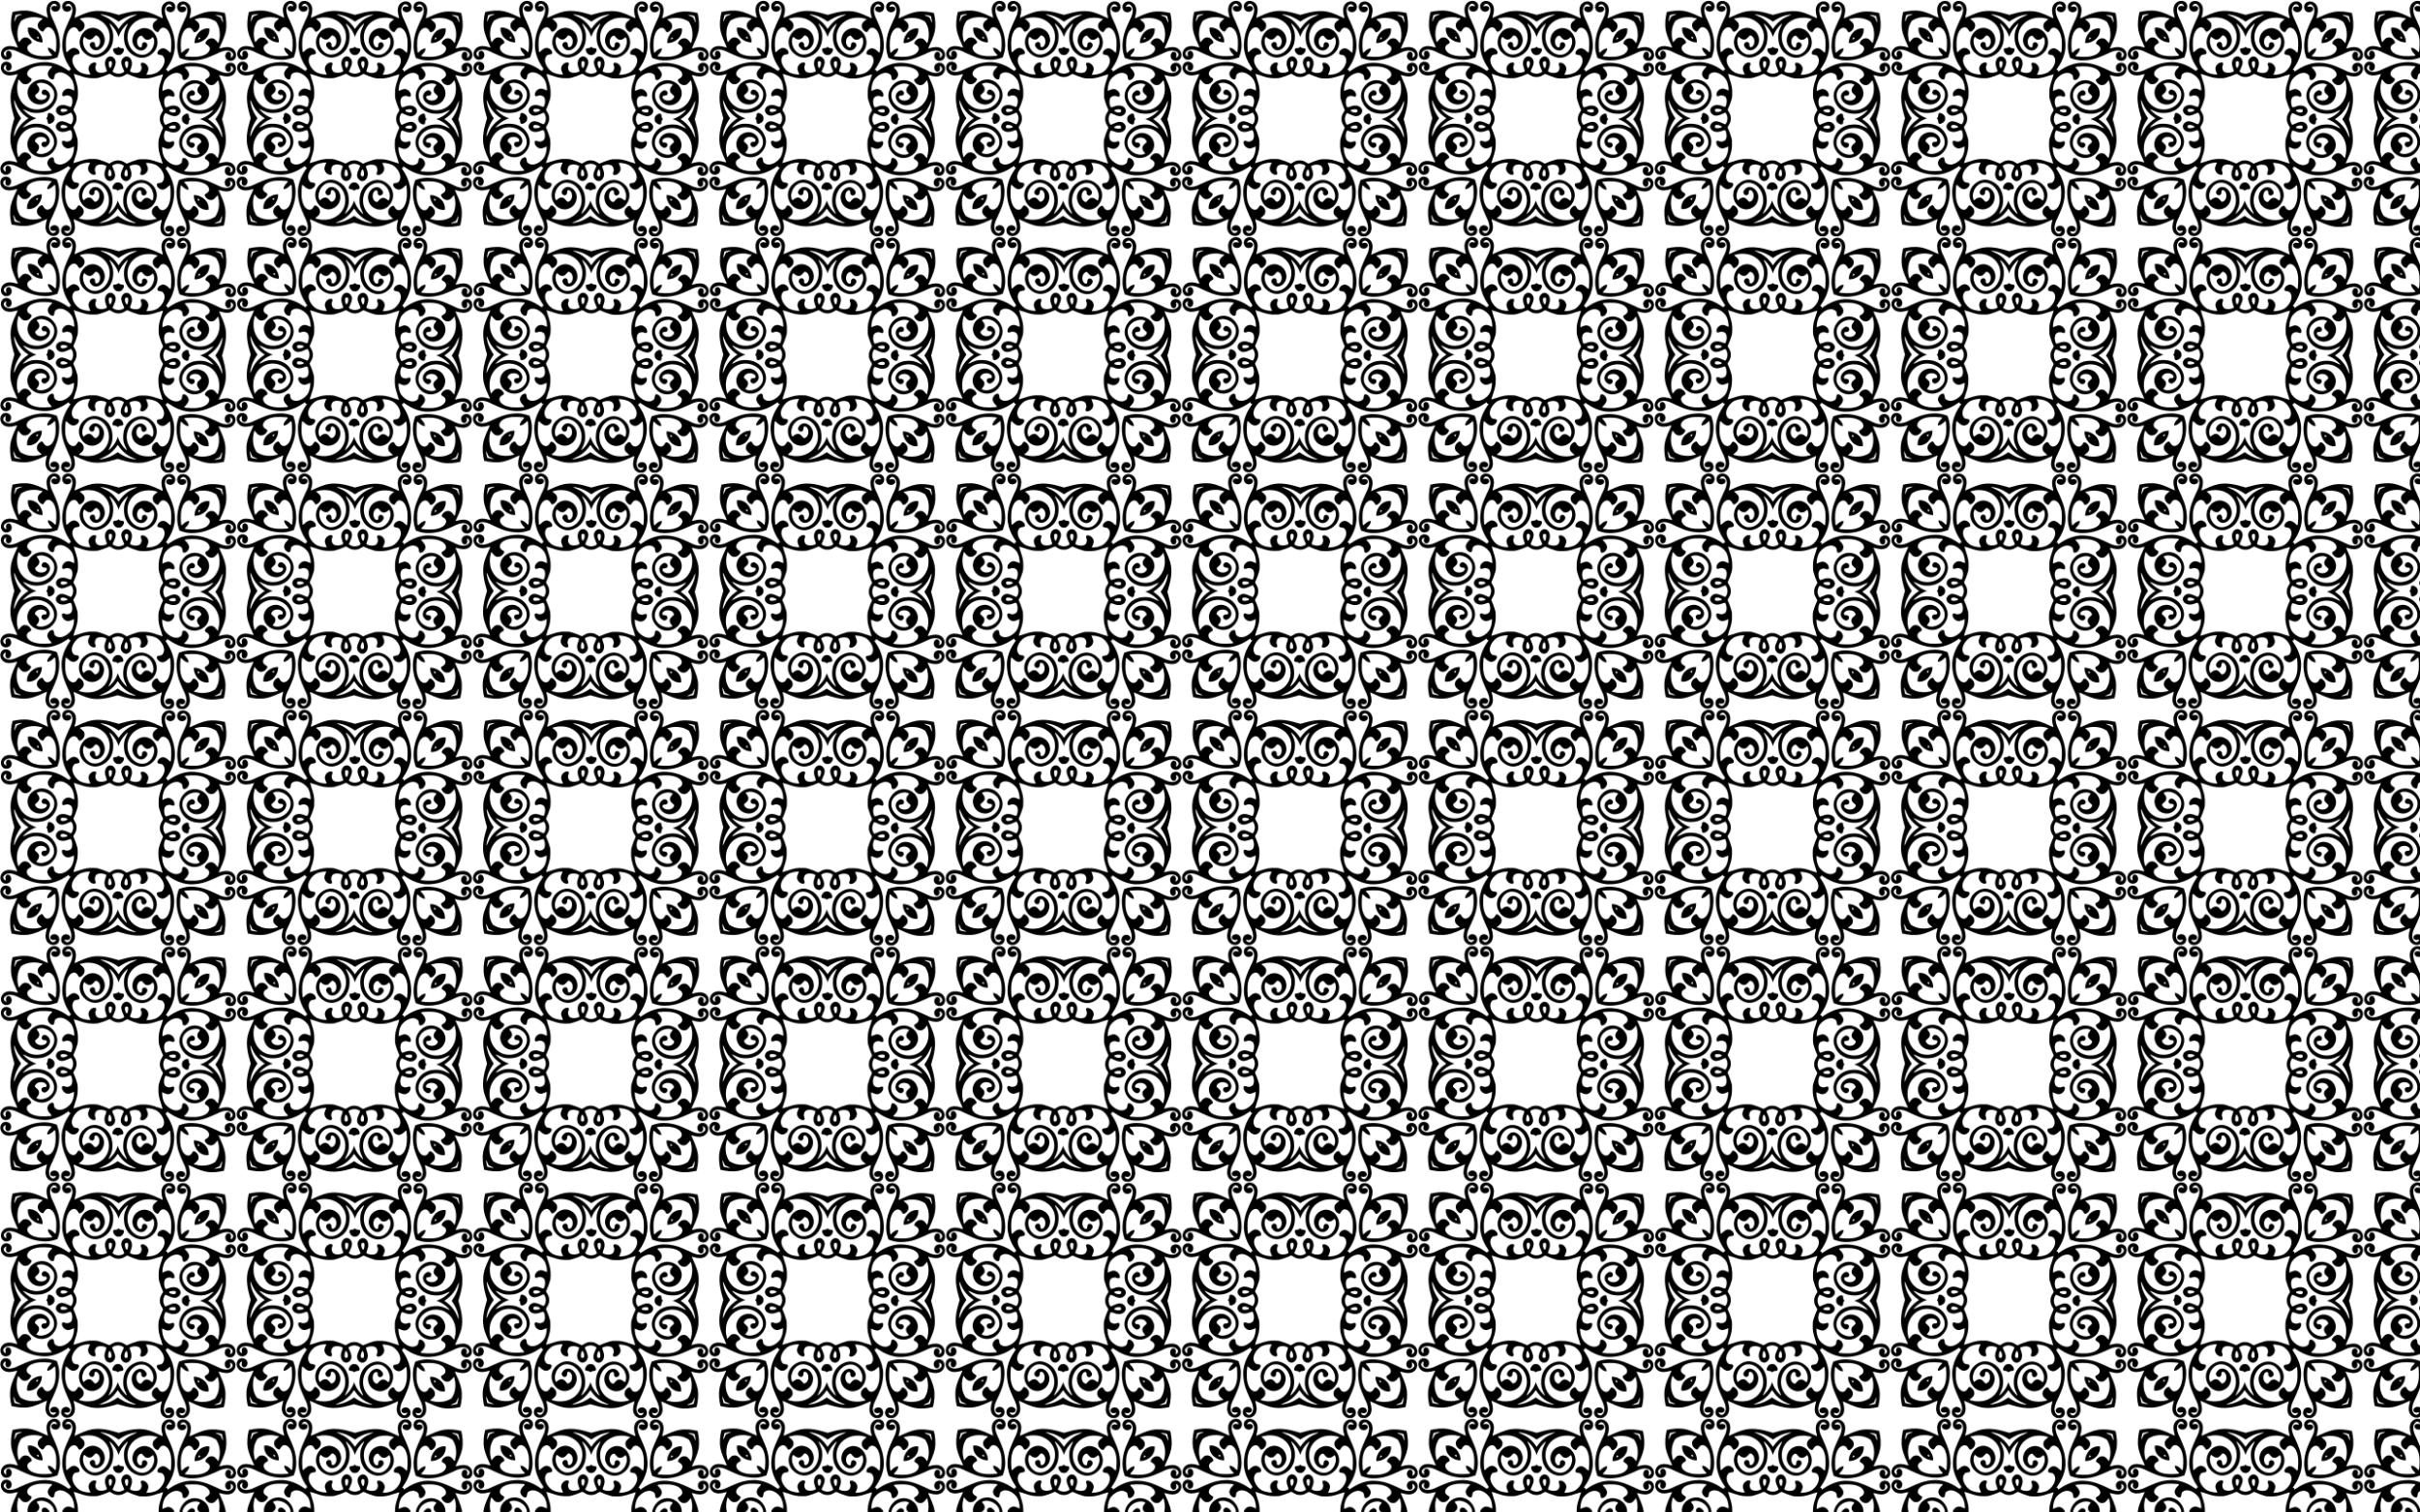 <?xml version="1.0" encoding="utf-8"?>

<!DOCTYPE svg PUBLIC "-//W3C//DTD SVG 1.1//EN" "http://www.w3.org/Graphics/SVG/1.1/DTD/svg11.dtd">
<svg version="1.1" id="Layer_1" xmlns="http://www.w3.org/2000/svg" xmlns:xlink="http://www.w3.org/1999/xlink" x="0px" y="0px"
	 viewBox="0 0 2560 1600" style="enable-background:new 0 0 2560 1600;" xml:space="preserve">
<style type="text/css">
	.st0{fill:none;}
	.st1{fill:url(#New_Pattern);}
</style>
<pattern  width="250" height="250" patternUnits="userSpaceOnUse" id="New_Pattern" viewBox="0 -250 250 250" style="overflow:visible;">
	<g>
		<rect x="0" y="-250" class="st0" width="250" height="250"/>
		<g id="layer1_4_" transform="translate(-93.704,-72.335)">
			<g id="g8333_4_" transform="matrix(6.241,-0.402,0.402,6.241,-3103.634,-3094.129)">
				<g id="g8313_4_" transform="matrix(0.075,0.004,0.004,-0.075,496.427,534.285)">
					<path id="path8317_9_" d="M183.793,352.178c-0.509-3.387-2.942-7.39-6.834-11.248c-4.385-4.346-4.348-4.422,2.515-5.228
						c13.619-1.175,27.214-1.908,39.754,3.779c5.588,2.579,9.534,6.71,10.685,11.187c1.109,4.317-1.114,8.363-6.082,11.07
						c-2.824,1.539-3.456,2.235-3.408,3.755c0.097,3.081,4.559,7.991,8.918,9.813c3.017,1.261,7.342,1.222,10.039-0.09
						c2.441-1.188,5.208-3.814,7.631-7.243c1.121-1.587,2.176-2.943,2.344-3.014c0.435-0.183,2.5,7.671,3.182,12.111
						c1.172,7.616,0.413,18.293-1.752,24.638c-1.499,4.395-3.354,8.337-5.576,11.84c-3.431,2.331-7.313,4.308-11.659,5.944
						c-6.274,2.362-16.921,3.456-24.57,2.524c-4.458-0.543-12.374-2.36-12.204-2.801c0.065-0.17,1.388-1.267,2.939-2.437
						c3.352-2.529,5.89-5.377,7.001-7.854c1.227-2.736,1.13-7.061-0.225-10.036c-1.958-4.299-7.006-8.606-10.088-8.606
						c-1.521,0-2.197,0.653-3.646,3.525c-2.55,5.051-6.524,7.4-10.874,6.426c-4.511-1.009-8.764-4.824-11.517-10.328
						c-6.078-12.355-5.771-25.966-5.024-39.616c0.591-6.885,0.666-6.924,5.147-2.678c3.978,3.77,8.055,6.075,11.457,6.478
						c0.627,0.074,1.272,0.077,1.925,0.015C183.909,353.447,183.886,352.802,183.793,352.178z M-132.539,359.02
						c3.387-0.509,7.39-2.942,11.248-6.834c4.346-4.385,4.422-4.348,5.228,2.515c1.175,13.619,1.908,27.214-3.779,39.754
						c-2.579,5.588-6.71,9.534-11.187,10.685c-4.317,1.109-8.363-1.114-11.07-6.082c-1.539-2.824-2.235-3.456-3.755-3.408
						c-3.081,0.097-7.991,4.559-9.813,8.918c-1.261,3.017-1.222,7.342,0.09,10.039c1.188,2.441,3.814,5.208,7.243,7.631
						c1.587,1.121,2.943,2.176,3.014,2.344c0.183,0.435-7.671,2.499-12.111,3.182c-7.617,1.172-18.293,0.413-24.638-1.752
						c-4.395-1.499-8.337-3.354-11.84-5.576c-2.331-3.431-4.308-7.313-5.944-11.659c-2.362-6.274-3.456-16.921-2.524-24.57
						c0.543-4.458,2.36-12.374,2.801-12.204c0.17,0.065,1.267,1.388,2.437,2.939c2.529,3.352,5.377,5.89,7.854,7.001
						c2.736,1.227,7.061,1.13,10.036-0.225c4.299-1.958,8.606-7.006,8.606-10.088c0-1.521-0.653-2.197-3.525-3.646
						c-5.051-2.55-7.4-6.524-6.426-10.874c1.009-4.511,4.824-8.764,10.328-11.517c12.355-6.078,25.966-5.771,39.616-5.024
						c6.885,0.591,6.924,0.666,2.678,5.147c-3.77,3.978-6.075,8.055-6.478,11.457c-0.074,0.627-0.077,1.272-0.015,1.925
						C-133.808,359.137-133.163,359.114-132.539,359.02z M-139.381,42.689c0.509,3.387,2.942,7.39,6.834,11.248
						c4.385,4.346,4.348,4.422-2.515,5.228c-13.619,1.175-27.214,1.908-39.754-3.779c-5.588-2.579-9.534-6.71-10.685-11.187
						c-1.109-4.317,1.114-8.363,6.082-11.07c2.824-1.539,3.456-2.235,3.408-3.755c-0.097-3.081-4.559-7.991-8.918-9.813
						c-3.017-1.261-7.342-1.222-10.039,0.09c-2.441,1.188-5.208,3.814-7.631,7.243c-1.121,1.587-2.176,2.943-2.344,3.014
						c-0.435,0.183-2.499-7.671-3.182-12.111c-1.172-7.616-0.413-18.293,1.752-24.638c1.499-4.395,3.354-8.337,5.576-11.84
						c3.431-2.331,7.313-4.308,11.659-5.944c6.274-2.362,16.921-3.456,24.57-2.524c4.458,0.543,12.374,2.36,12.204,2.801
						c-0.065,0.17-1.388,1.267-2.939,2.437c-3.352,2.529-5.89,5.377-7.001,7.854c-1.227,2.736-1.13,7.061,0.225,10.036
						c1.958,4.299,7.006,8.606,10.088,8.606c1.521,0,2.197-0.653,3.646-3.525c2.55-5.051,6.524-7.4,10.874-6.426
						c4.511,1.009,8.764,4.824,11.517,10.328c6.078,12.355,5.771,25.966,5.024,39.616c-0.591,6.885-0.666,6.924-5.147,2.678
						c-3.978-3.77-8.055-6.075-11.457-6.478c-0.627-0.074-1.272-0.077-1.925-0.015C-139.497,41.42-139.475,42.065-139.381,42.689z
						 M176.951,35.847c-3.387,0.509-7.39,2.942-11.248,6.834c-4.346,4.385-4.422,4.348-5.228-2.515
						c-1.175-13.619-1.908-27.214,3.779-39.754c2.579-5.588,6.71-9.534,11.187-10.685c4.317-1.109,8.363,1.114,11.07,6.082
						c1.539,2.824,2.235,3.456,3.755,3.408c3.081-0.097,7.991-4.559,9.813-8.918c1.261-3.017,1.222-7.342-0.09-10.039
						c-1.188-2.441-3.814-5.208-7.243-7.631c-1.587-1.121-2.943-2.176-3.014-2.344c-0.183-0.435,7.671-2.5,12.111-3.182
						c7.616-1.172,18.293-0.413,24.638,1.752c4.395,1.499,8.337,3.354,11.84,5.576c2.331,3.431,4.308,7.313,5.944,11.659
						c2.362,6.274,3.456,16.921,2.524,24.571c-0.543,4.458-2.36,12.374-2.801,12.204c-0.17-0.065-1.267-1.388-2.437-2.939
						c-2.529-3.352-5.377-5.89-7.854-7.001c-2.736-1.227-7.061-1.13-10.036,0.225c-4.299,1.958-8.606,7.006-8.606,10.088
						c0,1.521,0.653,2.197,3.525,3.646c5.051,2.55,7.4,6.524,6.426,10.874c-1.009,4.511-4.824,8.764-10.328,11.517
						c-12.355,6.078-25.966,5.771-39.616,5.024c-6.885-0.591-6.924-0.666-2.678-5.147c3.77-3.978,6.075-8.055,6.478-11.457
						c0.074-0.627,0.077-1.272,0.015-1.925C178.219,35.73,177.575,35.753,176.951,35.847z M209.252,375.933
						c0.004,0.122-0.455,0.793-1.131,1.674c-0.86,0.703-1.516,1.183-1.638,1.183c-1.005-1.447-1.744-3.114-2.23-4.93
						C206.085,374.287,207.775,374.973,209.252,375.933z M-156.293,384.48c-0.122,0.004-0.793-0.455-1.674-1.131
						c-0.703-0.859-1.183-1.516-1.183-1.638c1.447-1.005,3.114-1.744,4.93-2.23C-154.648,381.312-155.334,383.002-156.293,384.48z
						 M-164.841,18.934c-0.004-0.122,0.455-0.793,1.131-1.674c0.86-0.703,1.516-1.183,1.638-1.183
						c1.005,1.447,1.744,3.114,2.23,4.93C-161.673,20.58-163.363,19.894-164.841,18.934z M200.705,10.387
						c0.122-0.004,0.793,0.455,1.674,1.131c0.703,0.86,1.183,1.516,1.183,1.638c-1.447,1.005-3.114,1.744-4.93,2.23
						C199.059,13.554,199.746,11.865,200.705,10.387z M220.565,375.078c-6.579-5.924-15.356-9.562-24.528-9.183
						c-0.091,9.18,3.82,17.838,9.948,24.228c5.419,5.651,14.358,9.716,23.618,8.302
						C230.726,389.124,226.383,380.317,220.565,375.078z M-155.439,395.792c5.924-6.579,9.562-15.356,9.183-24.528
						c-9.18-0.091-17.838,3.82-24.228,9.948c-5.651,5.419-9.716,14.358-8.302,23.618
						C-169.485,405.954-160.678,401.611-155.439,395.792z M-176.153,19.789c6.579,5.924,15.356,9.562,24.528,9.183
						c0.091-9.18-3.82-17.838-9.948-24.228c-5.419-5.651-14.358-9.716-23.618-8.302C-186.314,5.742-181.972,14.55-176.153,19.789z
						 M199.85-0.925c-5.924,6.579-9.562,15.356-9.183,24.528c9.18,0.091,17.838-3.82,24.228-9.948
						c5.651-5.419,9.716-14.358,8.302-23.618C213.897-11.087,205.089-6.744,199.85-0.925z M257.071,418.367
						c2.578-6.102,3.044-6.982,3.478-6.574c0.383,0.359-0.687,7.284-1.846,11.951c-0.191,0.769-0.393,1.533-0.607,2.293
						c-0.753,0.238-1.51,0.463-2.273,0.678c-4.628,1.305-11.516,2.591-11.887,2.22c-0.421-0.421,0.444-0.914,6.462-3.682
						c1.734-0.798,3.253-1.52,4.618-2.201C255.654,421.666,256.328,420.125,257.071,418.367z M-198.727,432.298
						c6.102,2.578,6.982,3.044,6.574,3.478c-0.359,0.383-7.284-0.687-11.951-1.846c-0.769-0.191-1.533-0.393-2.293-0.607
						c-0.238-0.753-0.463-1.51-0.678-2.273c-1.305-4.628-2.591-11.516-2.22-11.887c0.421-0.421,0.914,0.444,3.682,6.462
						c0.798,1.734,1.52,3.253,2.201,4.618C-202.027,430.881-200.486,431.555-198.727,432.298z M-212.659-23.5
						c-2.578,6.102-3.044,6.982-3.478,6.574c-0.383-0.359,0.687-7.284,1.846-11.951c0.191-0.769,0.393-1.533,0.607-2.293
						c0.753-0.238,1.51-0.463,2.273-0.678c4.628-1.305,11.516-2.591,11.887-2.22c0.421,0.421-0.444,0.914-6.462,3.682
						c-1.734,0.798-3.253,1.52-4.618,2.201C-211.242-26.799-211.916-25.258-212.659-23.5z M243.139-37.431
						c-6.102-2.578-6.982-3.044-6.574-3.478c0.359-0.383,7.284,0.687,11.951,1.846c0.769,0.191,1.533,0.393,2.293,0.607
						c0.238,0.753,0.463,1.51,0.678,2.273c1.305,4.628,2.591,11.516,2.22,11.887c-0.421,0.421-0.914-0.444-3.682-6.462
						c-0.798-1.734-1.52-3.253-2.201-4.618C246.438-36.014,244.897-36.688,243.139-37.431z M266.872,392.88
						c-3.209-15.111-9.749-26.963-15.512-39.508c-0.006-0.199,1.383,0.023,3.088,0.493c11.614,3.205,19.011,3.124,25.798-0.281
						c12.009-6.978,11.323-22.749,2.435-27.319c-3.836-1.834-8.517-1.697-12.14,0.346c-9.217,4.464-6.024,18.721,1.521,18.917
						c5.812-0.04,6.667-6.464,5.483-10.473c-0.819-2.708-0.819-2.749-0.025-2.774c3.973,1.437,7.18,5.93,4.099,10.445
						c-10.67,12.419-30.771,0.805-36.592-1.693c-19.903-8.545-26.573-10.811-37.266-12.658c-8.603-1.486-18.842-1.894-25.641-1.021
						l0,0c-6.673,0.856-13.565,2.697-20.308,5.372c-2.462,6.824-4.085,13.77-4.732,20.466l0,0
						c-0.659,6.823,0.07,17.044,1.825,25.597c2.181,10.63,4.655,17.225,13.821,36.851c2.679,5.74,14.918,25.466,2.84,36.521
						c-4.417,3.221-9.008,0.157-10.569-3.769c0-0.794,0.041-0.795,2.774-0.062c4.044,1.057,10.439,0.001,10.296-5.809
						c-0.432-7.536-14.782-10.28-18.956-0.927c-1.928,3.686-1.918,8.369,0.035,12.145c4.847,8.74,20.632,8.931,27.23-3.291
						c3.19-6.89,3.039-14.286-0.529-25.794c-0.524-1.689-0.789-3.071-0.59-3.071c12.72,5.367,24.771,11.532,39.975,14.266
						c13.391,2.049,26.871,0.285,39.941-2.955C268,419.729,269.34,406.2,266.872,392.88z M-173.241,442.1
						c15.111-3.209,26.963-9.749,39.508-15.512c0.199-0.006-0.023,1.383-0.493,3.088c-3.205,11.614-3.124,19.011,0.281,25.798
						c6.978,12.009,22.749,11.323,27.319,2.435c1.834-3.836,1.697-8.517-0.346-12.14c-4.464-9.217-18.721-6.024-18.917,1.521
						c0.04,5.812,6.464,6.667,10.473,5.483c2.708-0.819,2.749-0.819,2.774-0.025c-1.437,3.973-5.93,7.18-10.445,4.099
						c-12.419-10.67-0.805-30.771,1.693-36.592c8.545-19.903,10.811-26.573,12.658-37.266c1.486-8.603,1.894-18.842,1.021-25.641
						l0,0c-0.856-6.673-2.697-13.565-5.372-20.308c-6.824-2.462-13.77-4.085-20.466-4.732l0,0
						c-6.823-0.659-17.044,0.07-25.597,1.825c-10.63,2.181-17.225,4.655-36.851,13.821c-5.74,2.679-25.466,14.918-36.521,2.84
						c-3.221-4.417-0.157-9.008,3.769-10.569c0.794,0,0.795,0.041,0.062,2.774c-1.057,4.044-0.001,10.439,5.809,10.296
						c7.536-0.432,10.28-14.782,0.927-18.956c-3.686-1.928-8.369-1.918-12.145,0.035c-8.74,4.847-8.931,20.632,3.291,27.23
						c6.89,3.19,14.286,3.039,25.794-0.529c1.689-0.524,3.071-0.789,3.071-0.59c-5.367,12.72-11.532,24.771-14.266,39.975
						c-2.049,13.391-0.285,26.871,2.955,39.941C-200.09,443.227-186.561,444.568-173.241,442.1z M-222.461,1.987
						c3.209,15.111,9.749,26.963,15.512,39.508c0.006,0.199-1.383-0.023-3.088-0.493c-11.614-3.205-19.011-3.124-25.798,0.281
						c-12.009,6.978-11.323,22.749-2.435,27.319c3.836,1.834,8.517,1.697,12.14-0.346c9.217-4.464,6.024-18.721-1.521-18.917
						c-5.812,0.04-6.667,6.464-5.483,10.473c0.819,2.708,0.819,2.749,0.025,2.774c-3.973-1.437-7.18-5.93-4.099-10.445
						c10.67-12.419,30.771-0.805,36.592,1.693c19.903,8.545,26.573,10.811,37.266,12.658c8.603,1.486,18.842,1.894,25.641,1.021l0,0
						c6.673-0.856,13.565-2.697,20.308-5.372c2.462-6.824,4.085-13.77,4.732-20.466l0,0c0.659-6.823-0.07-17.044-1.825-25.597
						c-2.181-10.63-4.655-17.225-13.821-36.851c-2.679-5.74-14.918-25.466-2.84-36.521c4.417-3.221,9.008-0.157,10.569,3.769
						c0,0.794-0.041,0.795-2.774,0.062c-4.044-1.057-10.439-0.001-10.296,5.809c0.432,7.536,14.782,10.28,18.956,0.927
						c1.928-3.686,1.918-8.369-0.035-12.145c-4.847-8.74-20.632-8.931-27.23,3.291c-3.19,6.89-3.039,14.286,0.529,25.794
						c0.524,1.689,0.789,3.071,0.59,3.071c-12.72-5.367-24.771-11.532-39.975-14.266c-13.391-2.049-26.871-0.285-39.941,2.955
						C-223.588-24.862-224.929-11.333-222.461,1.987z M217.652-47.233c-15.111,3.209-26.963,9.749-39.508,15.512
						c-0.199,0.006,0.023-1.383,0.493-3.088c3.205-11.614,3.124-19.011-0.281-25.798c-6.978-12.009-22.749-11.323-27.319-2.435
						c-1.834,3.836-1.697,8.517,0.346,12.14c4.464,9.217,18.721,6.024,18.917-1.521c-0.04-5.812-6.464-6.667-10.473-5.483
						c-2.708,0.819-2.749,0.819-2.774,0.025c1.437-3.973,5.93-7.18,10.445-4.099c12.419,10.67,0.805,30.771-1.693,36.592
						c-8.545,19.903-10.811,26.573-12.658,37.266c-1.486,8.603-1.894,18.842-1.021,25.641l0,0
						c0.856,6.673,2.697,13.565,5.372,20.308c6.824,2.462,13.77,4.085,20.466,4.732l0,0c6.823,0.659,17.044-0.07,25.597-1.825
						c10.63-2.181,17.225-4.655,36.851-13.821c5.74-2.679,25.466-14.918,36.521-2.84c3.221,4.417,0.157,9.008-3.769,10.569
						c-0.794,0-0.795-0.041-0.062-2.774c1.057-4.044,0.001-10.439-5.809-10.296c-7.536,0.432-10.28,14.782-0.927,18.956
						c3.686,1.928,8.369,1.918,12.145-0.035c8.74-4.847,8.931-20.632-3.291-27.23c-6.89-3.19-14.286-3.039-25.794,0.529
						c-1.689,0.524-3.071,0.789-3.071,0.59c5.367-12.72,11.532-24.771,14.266-39.975c2.049-13.391,0.285-26.871-2.955-39.941
						C244.502-48.36,230.972-49.701,217.652-47.233z"/>
					<path id="path8317_8_" d="M44.113,312.356c-1.908-3.452-5.576,3.288-5.37,9.867c0.075,2.39,0.217,2.871,1.089,3.69
						c1.657,1.556,5.581,0.969,5.904-0.883C46.421,321.111,45.657,315.149,44.113,312.356z M-92.717,219.341
						c3.452-1.908-3.288-5.576-9.867-5.37c-2.39,0.075-2.871,0.217-3.69,1.089c-1.556,1.657-0.969,5.581,0.883,5.904
						C-101.472,221.649-95.51,220.885-92.717,219.341z M0.298,82.511c1.908,3.452,5.576-3.288,5.37-9.867
						c-0.075-2.39-0.217-2.871-1.089-3.69c-1.657-1.556-5.581-0.969-5.904,0.883C-2.009,73.755-1.245,79.718,0.298,82.511z
						 M137.128,175.526c-3.452,1.908,3.288,5.576,9.867,5.37c2.39-0.075,2.871-0.217,3.69-1.089
						c1.556-1.657,0.969-5.581-0.883-5.904C145.884,173.218,139.921,173.982,137.128,175.526z M150.477,216.951
						c1.841-0.381,2.304-4.322,0.697-5.929c-0.846-0.846-1.331-0.973-3.723-0.973c-6.582,0-13.203,3.878-9.693,5.676
						C140.599,217.181,146.582,217.757,150.477,216.951z M2.689,325.705c0.381,1.841,4.322,2.304,5.929,0.697
						c0.846-0.846,0.973-1.331,0.973-3.723c0-6.582-3.878-13.203-5.676-9.693C2.458,315.827,1.882,321.81,2.689,325.705z
						 M-106.066,177.916c-1.841,0.381-2.304,4.322-0.697,5.929c0.846,0.846,1.331,0.973,3.723,0.973
						c6.582,0,13.203-3.878,9.693-5.676C-96.187,177.686-102.171,177.11-106.066,177.916z M41.723,69.162
						c-0.381-1.841-4.322-2.304-5.929-0.697c-0.846,0.846-0.973,1.331-0.973,3.723c0,6.582,3.878,13.203,5.676,9.693
						C41.953,79.04,42.53,73.057,41.723,69.162z M120.797,285.442c-5.565-15.395-6.787-21.409-6.827-33.589
						c-0.024-7.402,0.047-8.206,1.067-12.186c1.638-6.389,5.664-17.986,7.242-20.865c1.668-3.042,1.626-3.327-1.087-7.465
						c-3.717-5.667-5.151-9.882-5.137-15.095c0-0.094,0.001-0.188,0.002-0.282c-0.004-0.094-0.008-0.188-0.011-0.282
						c-0.178-5.21,1.124-9.468,4.661-15.248c2.583-4.221,2.615-4.507,0.853-7.495c-1.668-2.827-6.055-14.293-7.893-20.627
						c-1.145-3.946-1.24-4.747-1.449-12.146c-0.343-12.175,0.69-18.224,5.77-33.786c1.557-4.769,2.569-8.255,3.166-11.044
						c-2.769,0.684-6.222,1.805-10.94,3.511c-15.395,5.565-21.409,6.787-33.589,6.827c-7.402,0.024-8.206-0.047-12.186-1.067
						c-6.389-1.638-17.986-5.664-20.865-7.242c-3.042-1.668-3.327-1.626-7.465,1.087c-5.667,3.717-9.882,5.151-15.095,5.137
						c-0.094,0-0.188-0.001-0.282-0.002c-0.094,0.004-0.188,0.008-0.282,0.011c-5.21,0.178-9.468-1.124-15.248-4.661
						c-4.221-2.583-4.507-2.615-7.495-0.853c-2.827,1.668-14.293,6.055-20.627,7.893c-3.946,1.145-4.747,1.24-12.146,1.449
						c-12.175,0.343-18.224-0.69-33.786-5.77c-4.769-1.557-8.255-2.569-11.044-3.166c0.684,2.769,1.805,6.222,3.511,10.94
						c5.565,15.395,6.787,21.409,6.827,33.589c0.024,7.402-0.047,8.206-1.067,12.186c-1.638,6.389-5.664,17.986-7.242,20.865
						c-1.668,3.042-1.626,3.327,1.087,7.465c3.717,5.667,5.151,9.882,5.137,15.095c0,0.094-0.001,0.188-0.002,0.282
						c0.004,0.094,0.008,0.188,0.011,0.282c0.178,5.21-1.124,9.468-4.661,15.248c-2.583,4.221-2.615,4.507-0.853,7.495
						c1.668,2.827,6.055,14.293,7.893,20.627c1.145,3.946,1.24,4.747,1.449,12.146c0.343,12.175-0.69,18.224-5.77,33.786
						c-1.557,4.769-2.569,8.255-3.166,11.044c2.769-0.684,6.222-1.805,10.94-3.511c15.395-5.565,21.409-6.787,33.589-6.827
						c7.402-0.024,8.206,0.047,12.186,1.067c6.389,1.638,17.986,5.664,20.865,7.242c3.042,1.668,3.327,1.626,7.465-1.087
						c5.667-3.717,9.882-5.151,15.095-5.137c0.094,0,0.188,0.001,0.282,0.002c0.094-0.004,0.188-0.008,0.282-0.011
						c5.21-0.178,9.468,1.124,15.248,4.661c4.221,2.583,4.507,2.615,7.495,0.853c2.827-1.668,14.293-6.055,20.627-7.893
						c3.946-1.145,4.747-1.24,12.146-1.449c12.175-0.343,18.224,0.69,33.786,5.77c4.769,1.557,8.255,2.569,11.044,3.166
						C123.623,293.612,122.502,290.159,120.797,285.442z M23.691,298.845c-5.304,0-12.904,3.247-12.916,5.517
						c-0.002,0.343,1.252,3.121,2.786,6.172c4.576,9.1,5.475,15.109,3.012,20.142c-2.1,4.292-6.359,7.385-10.183,7.393
						c-7.664,0.016-13.254-7.945-12.496-17.8c0.193-2.508,0.765-4.864,2.25-9.26c2.226-6.591,2.226-6.585-0.627-7.808
						c-5.753-2.466-13.801-2.586-18.274-0.272c-2.91,1.505-4.961,5.204-5.207,9.388c-0.151,2.575-0.036,3.284,0.863,5.311
						c1.35,3.042,1.446,5.145,0.289,6.301c-0.716,0.715-1.308,0.865-3.335,0.847c-6.062-0.056-12.446-6.117-13.2-12.534
						c-0.341-2.902,0.38-6.076,2.448-10.782l1.724-3.923c-9.939,0.045-20.395,2.732-26.42,7.462
						c-9.219,7.238-17.273,21.431-12.628,31.706c1.154,2.526,2.946,4.653,4.688,5.565c0.593,0.311,2.465,0.674,4.161,0.808
						c5.429,0.429,6.975,1.854,6.077,5.601c-1.279,5.333-8.138,10.112-13.585,9.466c-3.402-0.403-7.479-2.708-11.457-6.478
						c-4.481-4.247-4.556-4.208-5.147,2.678c-0.747,13.649-1.054,27.261,5.024,39.616c2.753,5.504,7.006,9.319,11.517,10.328
						c4.35,0.973,8.324-1.375,10.874-6.426c1.449-2.871,2.125-3.525,3.646-3.525c3.082,0,8.13,4.307,10.088,8.606
						c1.355,2.976,1.452,7.3,0.225,10.036c-1.111,2.477-3.649,5.325-7.001,7.854c-1.551,1.17-2.873,2.267-2.939,2.437
						c-0.17,0.441,7.746,2.258,12.204,2.801c7.649,0.932,18.297-0.161,24.571-2.524c14.42-5.43,23.731-14.609,28.426-28.023
						c8.592-28.467-12.543-57.434-37.345-52.508c-17.901,4.665-25.856,28.729-18.146,39.829c0.177,0,1.479-1.01,2.894-2.245
						c3.537-3.087,6.217-4.287,9.507-4.257c1.876,0.017,3.054,0.271,4.337,0.933c1.836,0.948,5.705,4.913,8.012,7.581
						c0.922,1.066,2.294,0.766,4.015,0.062c8.223-4.358,7.977-15.852,4.809-21.337c-1.391-2.25-3.378-4.268-5.795-4.369
						c-3.057-0.128-3.533,2.626-3.392,4.415c0.444,5.613-3.598,8.904-8.241,6.701c-3.34-1.585-5.115-5.589-2.935-9.442
						c11.022-19.49,35.291-3.022,32.886,16.871c-1.515,12.536-8.873,20.834-20.782,24.285c-10.023,2.484-19.967-1.766-25.813-7.863
						c-9.952-10.378-14.058-26.737-4.667-41.6c7.045-9.892,18.048-16.808,29.81-16.88c10.657-0.065,23.48,6.509,30.759,15.561
						c3.119,3.879,6.504,10.506,7.918,15.503c1.494,5.278,2.323,12.926,2.044,18.856c-0.363,7.703-1.451,11.396-6.625,22.48
						c-0.939,2.012-1.592,3.775-1.451,3.916c0.738,0.738,7.951-7.112,11.81-12.854c3.724-5.541,6.55-11.546,8.335-17.682
						c1.976,6.077,4.99,11.991,8.885,17.412c4.037,5.618,11.493,13.239,12.208,12.478c0.137-0.146-0.571-1.887-1.573-3.869
						c-5.519-10.917-6.723-14.574-7.327-22.262c-0.465-5.918,0.124-13.588,1.451-18.911c1.257-5.038,4.432-11.768,7.428-15.743
						c6.992-9.276,19.602-16.249,30.256-16.518c11.759-0.297,22.973,6.27,30.325,15.936c9.852,14.561,6.261,31.041-3.36,41.726
						c-5.652,6.277-15.458,10.837-25.554,8.669c-12.011-3.076-19.626-11.139-21.534-23.621
						c-3.028-19.808,20.713-37.029,32.341-17.894c2.299,3.783,0.651,7.841-2.638,9.529c-4.571,2.348-8.715-0.815-8.447-6.439
						c0.085-1.793-0.477-4.531-3.529-4.307c-2.413,0.177-4.336,2.256-5.656,4.549c-2.995,5.582-2.88,17.077,5.475,21.176
						c1.742,0.65,3.123,0.907,4.011-0.188c2.222-2.739,5.966-6.824,7.771-7.828c1.261-0.702,2.431-0.992,4.306-1.068
						c3.288-0.133,6.004,0.982,9.636,3.957c1.453,1.19,2.786,2.159,2.963,2.154c7.359-11.336-1.347-35.139-19.386-39.24
						c-24.944-4.146-45.161,25.471-35.679,53.654c5.113,13.26,14.708,22.142,29.291,27.117c6.345,2.164,17.021,2.924,24.638,1.752
						c4.439-0.683,12.294-2.747,12.111-3.182c-0.071-0.168-1.427-1.223-3.014-2.344c-3.43-2.423-6.056-5.189-7.243-7.631
						c-1.312-2.697-1.351-7.022-0.09-10.039c1.822-4.359,6.733-8.822,9.813-8.918c1.52-0.048,2.216,0.584,3.755,3.408
						c2.707,4.968,6.753,7.191,11.07,6.082c4.477-1.15,8.609-5.096,11.187-10.685c5.687-12.54,4.954-26.135,3.779-39.754
						c-0.806-6.863-0.883-6.9-5.228-2.515c-3.858,3.893-7.861,6.325-11.248,6.834c-5.425,0.816-12.43-3.746-13.875-9.036
						c-1.016-3.716,0.485-5.19,5.898-5.788c1.69-0.187,3.55-0.609,4.133-0.938c1.713-0.967,3.436-3.149,4.511-5.71
						c4.32-10.417-4.175-24.349-13.617-31.295c-6.17-4.539-16.706-6.896-26.641-6.63l1.846,3.867
						c2.215,4.639,3.035,7.789,2.785,10.7c-0.553,6.437-6.743,12.696-12.8,12.942c-2.025,0.082-2.622-0.05-3.36-0.742
						c-1.193-1.119-1.163-3.224,0.091-6.307c0.835-2.054,0.928-2.767,0.696-5.336c-0.377-4.174-2.544-7.806-5.499-9.22
						c-4.543-2.173-12.583-1.801-18.256,0.845c-2.814,1.312-2.814,1.306-0.382,7.824c1.622,4.348,2.268,6.684,2.539,9.185
						c1.066,9.826-4.271,17.959-11.932,18.183c-3.822,0.112-8.176-2.846-10.409-7.07c-2.619-4.953-1.909-10.987,2.379-20.227
						c1.438-3.098,2.604-5.913,2.591-6.256c-0.083-2.269-7.781-5.276-13.083-5.11c-0.035,0.001-0.07,0.002-0.105,0.003
						C23.762,298.845,23.727,298.845,23.691,298.845z M-79.206,198.919c0-5.304-3.247-12.904-5.517-12.916
						c-0.343-0.002-3.121,1.252-6.172,2.786c-9.1,4.576-15.109,5.475-20.142,3.012c-4.292-2.1-7.385-6.359-7.393-10.183
						c-0.016-7.664,7.945-13.254,17.8-12.496c2.508,0.193,4.864,0.765,9.26,2.25c6.591,2.226,6.585,2.226,7.808-0.627
						c2.466-5.753,2.586-13.801,0.272-18.274c-1.505-2.91-5.204-4.961-9.388-5.207c-2.575-0.151-3.284-0.036-5.311,0.863
						c-3.042,1.35-5.145,1.446-6.301,0.289c-0.715-0.716-0.865-1.308-0.847-3.335c0.056-6.062,6.117-12.446,12.534-13.2
						c2.902-0.341,6.076,0.38,10.782,2.448l3.923,1.724c-0.045-9.939-2.732-20.395-7.462-26.42
						c-7.238-9.219-21.431-17.273-31.706-12.628c-2.526,1.154-4.653,2.946-5.565,4.688c-0.311,0.593-0.674,2.465-0.808,4.161
						c-0.429,5.429-1.854,6.975-5.601,6.077c-5.333-1.279-10.112-8.138-9.466-13.585c0.403-3.402,2.708-7.479,6.478-11.457
						c4.247-4.481,4.207-4.556-2.678-5.147c-13.649-0.747-27.261-1.054-39.616,5.024c-5.504,2.753-9.319,7.006-10.328,11.517
						c-0.973,4.35,1.375,8.324,6.426,10.874c2.871,1.449,3.525,2.125,3.525,3.646c0,3.082-4.307,8.13-8.606,10.088
						c-2.976,1.355-7.3,1.452-10.036,0.225c-2.477-1.111-5.325-3.649-7.854-7.001c-1.17-1.551-2.267-2.873-2.437-2.939
						c-0.441-0.17-2.258,7.746-2.801,12.204c-0.932,7.649,0.161,18.297,2.524,24.57c5.43,14.42,14.609,23.731,28.023,28.426
						c28.467,8.592,57.434-12.543,52.508-37.345c-4.665-17.901-28.729-25.856-39.829-18.146c0,0.177,1.01,1.479,2.245,2.894
						c3.087,3.537,4.287,6.217,4.257,9.507c-0.017,1.876-0.271,3.054-0.933,4.337c-0.948,1.836-4.913,5.705-7.581,8.012
						c-1.066,0.922-0.766,2.294-0.062,4.015c4.358,8.223,15.852,7.977,21.337,4.809c2.25-1.391,4.268-3.378,4.369-5.795
						c0.128-3.057-2.626-3.533-4.415-3.392c-5.613,0.444-8.904-3.598-6.701-8.241c1.585-3.34,5.589-5.115,9.442-2.935
						c19.49,11.022,3.022,35.291-16.871,32.886c-12.536-1.515-20.834-8.873-24.285-20.782c-2.484-10.023,1.766-19.967,7.863-25.813
						c10.378-9.952,26.737-14.058,41.6-4.667c9.892,7.045,16.808,18.048,16.88,29.81c0.065,10.657-6.509,23.48-15.561,30.759
						c-3.879,3.119-10.506,6.504-15.503,7.918c-5.278,1.494-12.926,2.323-18.856,2.044c-7.703-0.363-11.396-1.451-22.48-6.625
						c-2.012-0.939-3.775-1.592-3.916-1.451c-0.738,0.738,7.112,7.951,12.854,11.81c5.541,3.724,11.546,6.55,17.682,8.335
						c-6.077,1.976-11.991,4.99-17.412,8.885c-5.618,4.037-13.239,11.493-12.478,12.208c0.146,0.137,1.887-0.571,3.869-1.573
						c10.917-5.519,14.574-6.723,22.262-7.327c5.918-0.465,13.588,0.124,18.911,1.451c5.038,1.257,11.768,4.432,15.743,7.428
						c9.276,6.992,16.249,19.602,16.518,30.256c0.297,11.759-6.27,22.973-15.936,30.325c-14.561,9.852-31.041,6.261-41.726-3.36
						c-6.277-5.652-10.837-15.458-8.669-25.554c3.076-12.011,11.139-19.626,23.621-21.534c19.808-3.028,37.029,20.713,17.894,32.341
						c-3.783,2.299-7.84,0.651-9.529-2.638c-2.348-4.571,0.815-8.715,6.439-8.447c1.793,0.085,4.531-0.477,4.307-3.529
						c-0.177-2.413-2.256-4.336-4.549-5.656c-5.582-2.995-17.077-2.88-21.176,5.475c-0.65,1.742-0.907,3.123,0.187,4.011
						c2.739,2.222,6.824,5.966,7.828,7.771c0.702,1.261,0.992,2.431,1.068,4.306c0.133,3.288-0.982,6.004-3.957,9.636
						c-1.19,1.453-2.159,2.786-2.154,2.963c11.336,7.359,35.139-1.348,39.24-19.386c4.146-24.944-25.471-45.161-53.654-35.679
						c-13.26,5.113-22.142,14.708-27.117,29.291c-2.164,6.345-2.924,17.021-1.752,24.638c0.683,4.439,2.747,12.294,3.182,12.111
						c0.168-0.071,1.223-1.427,2.344-3.014c2.423-3.43,5.189-6.056,7.631-7.243c2.697-1.312,7.022-1.351,10.039-0.09
						c4.359,1.822,8.822,6.733,8.918,9.813c0.048,1.52-0.584,2.216-3.408,3.755c-4.968,2.707-7.191,6.753-6.082,11.07
						c1.15,4.477,5.096,8.609,10.685,11.187c12.54,5.687,26.135,4.954,39.754,3.779c6.863-0.806,6.9-0.883,2.515-5.228
						c-3.893-3.858-6.325-7.861-6.834-11.248c-0.816-5.425,3.746-12.43,9.036-13.875c3.716-1.016,5.19,0.485,5.788,5.898
						c0.187,1.69,0.609,3.55,0.938,4.133c0.967,1.713,3.149,3.436,5.71,4.511c10.417,4.32,24.349-4.175,31.295-13.617
						c4.539-6.171,6.896-16.706,6.63-26.641l-3.867,1.846c-4.639,2.215-7.789,3.035-10.7,2.785
						c-6.437-0.553-12.696-6.743-12.942-12.8c-0.082-2.025,0.05-2.622,0.742-3.36c1.119-1.193,3.224-1.163,6.307,0.091
						c2.054,0.835,2.767,0.928,5.336,0.696c4.174-0.377,7.806-2.544,9.22-5.499c2.173-4.543,1.801-12.583-0.845-18.256
						c-1.312-2.814-1.306-2.814-7.824-0.382c-4.348,1.622-6.684,2.268-9.185,2.539c-9.826,1.066-17.959-4.271-18.183-11.932
						c-0.112-3.822,2.846-8.176,7.07-10.409c4.953-2.619,10.987-1.909,20.227,2.379c3.098,1.438,5.913,2.604,6.256,2.591
						c2.269-0.083,5.276-7.781,5.11-13.083c-0.001-0.035-0.002-0.07-0.003-0.105C-79.206,198.99-79.206,198.954-79.206,198.919z
						 M20.72,96.022c5.304,0,12.904-3.247,12.916-5.517c0.002-0.343-1.252-3.121-2.786-6.172c-4.576-9.1-5.475-15.109-3.012-20.142
						c2.1-4.292,6.359-7.385,10.183-7.393c7.664-0.016,13.254,7.945,12.496,17.8c-0.193,2.508-0.765,4.864-2.25,9.26
						c-2.226,6.591-2.226,6.585,0.627,7.808c5.753,2.466,13.801,2.586,18.274,0.272c2.91-1.505,4.961-5.204,5.207-9.388
						c0.151-2.575,0.036-3.284-0.863-5.311c-1.35-3.042-1.446-5.145-0.289-6.301c0.716-0.715,1.308-0.865,3.335-0.847
						c6.062,0.056,12.446,6.117,13.2,12.534c0.341,2.902-0.38,6.076-2.448,10.782l-1.724,3.923
						c9.939-0.045,20.395-2.732,26.42-7.462c9.219-7.238,17.273-21.43,12.628-31.706c-1.154-2.526-2.946-4.653-4.688-5.565
						c-0.593-0.311-2.465-0.674-4.161-0.808c-5.429-0.429-6.975-1.854-6.077-5.601c1.279-5.333,8.138-10.112,13.585-9.466
						c3.402,0.403,7.479,2.708,11.457,6.478c4.481,4.247,4.556,4.208,5.147-2.678c0.747-13.649,1.054-27.261-5.024-39.616
						c-2.753-5.504-7.006-9.319-11.517-10.328c-4.35-0.973-8.324,1.375-10.874,6.426c-1.449,2.871-2.125,3.525-3.646,3.525
						c-3.082,0-8.13-4.307-10.088-8.606c-1.355-2.976-1.452-7.3-0.225-10.036c1.111-2.477,3.649-5.325,7.001-7.854
						c1.551-1.17,2.873-2.267,2.939-2.437c0.17-0.441-7.746-2.258-12.204-2.801c-7.649-0.932-18.297,0.161-24.571,2.524
						c-14.42,5.43-23.731,14.609-28.426,28.023c-8.592,28.467,12.543,57.434,37.345,52.508
						c17.901-4.665,25.856-28.729,18.146-39.829c-0.177,0-1.479,1.01-2.894,2.245c-3.537,3.087-6.217,4.287-9.507,4.257
						c-1.876-0.017-3.054-0.271-4.337-0.933c-1.836-0.948-5.705-4.913-8.012-7.581c-0.922-1.066-2.294-0.766-4.015-0.062
						c-8.223,4.358-7.977,15.852-4.809,21.337c1.391,2.25,3.378,4.268,5.795,4.369c3.057,0.128,3.533-2.626,3.392-4.415
						c-0.444-5.613,3.598-8.904,8.241-6.701c3.34,1.585,5.115,5.589,2.935,9.442c-11.022,19.49-35.291,3.022-32.886-16.871
						C52.172,4.57,59.53-3.728,71.439-7.179c10.023-2.484,19.967,1.766,25.813,7.863c9.952,10.378,14.058,26.737,4.667,41.6
						c-7.045,9.892-18.048,16.808-29.81,16.88c-10.657,0.065-23.48-6.509-30.759-15.561c-3.119-3.879-6.504-10.506-7.918-15.503
						c-1.494-5.278-2.323-12.926-2.044-18.856c0.363-7.703,1.451-11.396,6.625-22.48c0.939-2.012,1.592-3.775,1.451-3.916
						c-0.738-0.738-7.951,7.112-11.81,12.854c-3.724,5.541-6.55,11.546-8.335,17.682c-1.976-6.077-4.99-11.991-8.885-17.412
						C6.396-9.646-1.059-17.267-1.774-16.506c-0.137,0.146,0.571,1.887,1.573,3.869C5.318-1.72,6.521,1.937,7.125,9.625
						c0.465,5.918-0.124,13.588-1.451,18.911c-1.257,5.038-4.432,11.768-7.428,15.743c-6.992,9.276-19.602,16.249-30.256,16.518
						c-11.759,0.297-22.973-6.27-30.325-15.936c-9.852-14.561-6.261-31.041,3.36-41.726c5.652-6.277,15.458-10.837,25.554-8.669
						c12.011,3.076,19.626,11.139,21.534,23.621C-8.859,37.895-32.6,55.116-44.228,35.981c-2.299-3.783-0.651-7.841,2.638-9.529
						c4.571-2.348,8.715,0.815,8.447,6.439c-0.085,1.793,0.477,4.531,3.529,4.307c2.413-0.177,4.336-2.256,5.656-4.549
						c2.995-5.582,2.88-17.077-5.475-21.176c-1.742-0.65-3.123-0.907-4.011,0.187c-2.222,2.739-5.966,6.824-7.771,7.828
						c-1.261,0.702-2.431,0.992-4.306,1.068c-3.288,0.133-6.004-0.982-9.636-3.957c-1.453-1.19-2.786-2.159-2.963-2.154
						c-7.359,11.336,1.347,35.139,19.386,39.24C-13.79,57.833,6.427,28.216-3.054,0.033c-5.113-13.26-14.708-22.142-29.291-27.117
						c-6.345-2.164-17.021-2.924-24.638-1.752c-4.439,0.683-12.294,2.747-12.111,3.182c0.071,0.168,1.427,1.223,3.014,2.344
						c3.43,2.423,6.056,5.189,7.243,7.631c1.312,2.697,1.351,7.022,0.09,10.039c-1.822,4.359-6.733,8.822-9.813,8.918
						c-1.52,0.048-2.216-0.584-3.755-3.408c-2.707-4.968-6.753-7.191-11.07-6.082c-4.477,1.15-8.609,5.096-11.187,10.685
						c-5.687,12.54-4.954,26.135-3.779,39.754c0.806,6.863,0.883,6.9,5.228,2.515c3.858-3.893,7.861-6.325,11.248-6.834
						c5.425-0.816,12.43,3.746,13.875,9.036c1.016,3.716-0.485,5.19-5.898,5.788c-1.69,0.187-3.55,0.609-4.133,0.938
						c-1.713,0.967-3.436,3.149-4.511,5.71c-4.32,10.417,4.175,24.349,13.617,31.295c6.17,4.539,16.706,6.896,26.641,6.63
						l-1.846-3.867c-2.215-4.639-3.035-7.789-2.785-10.7c0.553-6.437,6.743-12.696,12.8-12.942c2.025-0.082,2.622,0.05,3.36,0.742
						c1.193,1.119,1.163,3.224-0.091,6.307c-0.835,2.054-0.928,2.767-0.696,5.336c0.377,4.174,2.544,7.806,5.499,9.22
						c4.543,2.173,12.583,1.801,18.256-0.845c2.814-1.312,2.814-1.306,0.382-7.824c-1.622-4.348-2.268-6.684-2.539-9.185
						C-11.01,65.72-5.673,57.587,1.988,57.363c3.822-0.112,8.176,2.846,10.409,7.07c2.619,4.953,1.909,10.987-2.379,20.227
						c-1.438,3.098-2.604,5.913-2.591,6.256c0.083,2.269,7.781,5.276,13.083,5.11c0.035-0.001,0.07-0.002,0.105-0.003
						C20.65,96.022,20.685,96.022,20.72,96.022z M123.618,195.948c0,5.304,3.247,12.904,5.517,12.916
						c0.343,0.002,3.121-1.252,6.172-2.786c9.1-4.576,15.109-5.475,20.142-3.012c4.292,2.1,7.385,6.359,7.393,10.183
						c0.016,7.664-7.945,13.254-17.8,12.496c-2.508-0.193-4.864-0.765-9.26-2.25c-6.591-2.226-6.585-2.226-7.808,0.627
						c-2.466,5.753-2.586,13.801-0.272,18.274c1.505,2.91,5.204,4.961,9.388,5.207c2.575,0.151,3.284,0.036,5.311-0.863
						c3.042-1.35,5.145-1.446,6.301-0.289c0.715,0.716,0.865,1.308,0.847,3.335c-0.056,6.062-6.117,12.446-12.534,13.2
						c-2.902,0.341-6.076-0.38-10.782-2.448l-3.923-1.724c0.045,9.939,2.732,20.395,7.462,26.42
						c7.238,9.219,21.43,17.273,31.706,12.628c2.526-1.154,4.653-2.946,5.565-4.688c0.311-0.593,0.674-2.465,0.808-4.161
						c0.429-5.429,1.854-6.975,5.601-6.077c5.333,1.279,10.112,8.138,9.466,13.585c-0.403,3.402-2.708,7.479-6.478,11.457
						c-4.247,4.481-4.208,4.556,2.678,5.147c13.649,0.747,27.261,1.054,39.616-5.024c5.504-2.753,9.319-7.006,10.328-11.517
						c0.973-4.35-1.376-8.324-6.426-10.874c-2.871-1.449-3.525-2.125-3.525-3.646c0-3.082,4.307-8.13,8.606-10.088
						c2.976-1.355,7.3-1.452,10.036-0.225c2.477,1.111,5.325,3.649,7.854,7.001c1.17,1.551,2.267,2.873,2.437,2.939
						c0.441,0.17,2.258-7.746,2.801-12.204c0.932-7.65-0.161-18.297-2.524-24.571c-5.43-14.42-14.609-23.731-28.023-28.426
						c-28.467-8.592-57.434,12.543-52.508,37.345c4.665,17.901,28.729,25.857,39.829,18.146c0-0.177-1.01-1.479-2.245-2.894
						c-3.087-3.537-4.287-6.217-4.257-9.507c0.017-1.876,0.271-3.054,0.933-4.337c0.948-1.836,4.913-5.705,7.581-8.012
						c1.066-0.922,0.766-2.294,0.062-4.015c-4.358-8.223-15.852-7.977-21.337-4.809c-2.25,1.391-4.268,3.378-4.369,5.795
						c-0.128,3.057,2.626,3.533,4.415,3.392c5.613-0.444,8.904,3.598,6.701,8.241c-1.585,3.34-5.589,5.115-9.442,2.935
						c-19.49-11.022-3.022-35.291,16.871-32.886c12.536,1.516,20.834,8.873,24.285,20.782c2.484,10.023-1.766,19.967-7.863,25.813
						c-10.378,9.952-26.737,14.058-41.6,4.667c-9.892-7.045-16.807-18.048-16.88-29.81c-0.065-10.657,6.509-23.48,15.561-30.759
						c3.879-3.119,10.506-6.504,15.503-7.918c5.278-1.494,12.926-2.323,18.856-2.044c7.703,0.363,11.396,1.451,22.48,6.625
						c2.012,0.939,3.775,1.592,3.916,1.451c0.738-0.738-7.112-7.951-12.854-11.81c-5.541-3.724-11.546-6.55-17.682-8.335
						c6.077-1.976,11.991-4.99,17.412-8.885c5.618-4.037,13.239-11.493,12.478-12.208c-0.146-0.137-1.887,0.571-3.869,1.573
						c-10.917,5.519-14.574,6.723-22.262,7.327c-5.918,0.465-13.588-0.124-18.911-1.451c-5.038-1.257-11.768-4.432-15.743-7.428
						c-9.276-6.992-16.249-19.602-16.518-30.256c-0.297-11.759,6.27-22.973,15.936-30.325c14.561-9.852,31.041-6.261,41.726,3.36
						c6.277,5.652,10.837,15.458,8.669,25.554c-3.076,12.011-11.139,19.626-23.621,21.534
						c-19.808,3.028-37.029-20.713-17.894-32.341c3.783-2.299,7.84-0.651,9.529,2.638c2.348,4.571-0.815,8.715-6.439,8.447
						c-1.793-0.085-4.531,0.477-4.307,3.529c0.177,2.413,2.256,4.336,4.549,5.656c5.582,2.995,17.077,2.88,21.176-5.475
						c0.65-1.742,0.907-3.123-0.187-4.011c-2.739-2.222-6.824-5.966-7.828-7.771c-0.702-1.261-0.992-2.431-1.068-4.306
						c-0.133-3.288,0.982-6.004,3.957-9.636c1.19-1.453,2.159-2.786,2.154-2.963c-11.336-7.359-35.139,1.347-39.24,19.386
						c-4.146,24.944,25.471,45.161,53.654,35.679c13.26-5.113,22.142-14.708,27.117-29.291c2.164-6.345,2.924-17.021,1.752-24.638
						c-0.683-4.439-2.747-12.294-3.182-12.111c-0.168,0.071-1.223,1.427-2.344,3.014c-2.423,3.43-5.189,6.056-7.631,7.243
						c-2.697,1.312-7.022,1.351-10.039,0.09c-4.359-1.822-8.822-6.733-8.918-9.813c-0.048-1.52,0.584-2.216,3.408-3.755
						c4.968-2.707,7.191-6.753,6.082-11.07c-1.15-4.477-5.096-8.609-10.685-11.187c-12.54-5.687-26.135-4.954-39.754-3.779
						c-6.863,0.806-6.9,0.883-2.515,5.228c3.893,3.858,6.325,7.861,6.834,11.248c0.816,5.425-3.746,12.43-9.036,13.875
						c-3.716,1.016-5.19-0.485-5.788-5.898c-0.187-1.69-0.609-3.55-0.938-4.133c-0.967-1.713-3.149-3.436-5.71-4.511
						c-10.417-4.32-24.349,4.175-31.295,13.617c-4.539,6.17-6.896,16.706-6.63,26.641l3.867-1.846
						c4.639-2.215,7.789-3.035,10.7-2.785c6.437,0.553,12.696,6.743,12.942,12.8c0.082,2.025-0.05,2.622-0.742,3.36
						c-1.119,1.193-3.224,1.163-6.307-0.091c-2.054-0.835-2.767-0.928-5.336-0.696c-4.174,0.377-7.806,2.544-9.22,5.499
						c-2.173,4.543-1.801,12.583,0.845,18.256c1.312,2.814,1.306,2.814,7.824,0.382c4.348-1.622,6.684-2.268,9.185-2.539
						c9.826-1.066,17.959,4.271,18.183,11.932c0.112,3.822-2.846,8.176-7.07,10.409c-4.953,2.619-10.987,1.909-20.227-2.379
						c-3.098-1.438-5.913-2.604-6.256-2.591c-2.269,0.083-5.276,7.781-5.11,13.083c0.001,0.035,0.002,0.07,0.003,0.105
						C123.618,195.877,123.618,195.912,123.618,195.948z M17.317,356.529c-2.72-0.214-3.296-0.392-4.061-1.251
						c-1.262-1.418-1.176-3.733,0.25-6.703c1.505-3.135,3.458-5.319,5.984-6.695c1.571-0.855,3.171-1.186,4.967-0.946
						c1.787-0.296,3.397-0.016,4.994,0.789c2.569,1.295,4.589,3.418,6.192,6.504c1.518,2.924,1.677,5.235,0.46,6.692
						c-0.738,0.883-1.308,1.079-4.02,1.378c-3.828,0.422-6.002,1.392-7.328,3.607C23.36,357.732,21.156,356.831,17.317,356.529z
						 M-136.89,192.545c0.214-2.72,0.392-3.296,1.251-4.062c1.418-1.262,3.733-1.176,6.703,0.25
						c3.135,1.505,5.319,3.458,6.695,5.984c0.855,1.571,1.186,3.171,0.946,4.967c0.296,1.787,0.016,3.397-0.789,4.994
						c-1.295,2.569-3.418,4.589-6.504,6.192c-2.924,1.518-5.235,1.677-6.692,0.46c-0.883-0.738-1.079-1.308-1.378-4.02
						c-0.422-3.828-1.392-6.002-3.607-7.328C-138.092,198.587-137.192,196.384-136.89,192.545z M27.095,38.338
						c2.72,0.214,3.296,0.392,4.061,1.252c1.262,1.418,1.176,3.733-0.25,6.703c-1.505,3.135-3.458,5.319-5.984,6.695
						c-1.571,0.855-3.171,1.186-4.967,0.946c-1.787,0.296-3.397,0.016-4.994-0.789c-2.569-1.295-4.589-3.418-6.192-6.504
						c-1.518-2.924-1.677-5.235-0.46-6.692c0.738-0.883,1.308-1.079,4.02-1.378c3.828-0.422,6.002-1.392,7.328-3.607
						C21.052,37.135,23.256,38.036,27.095,38.338z M181.301,202.322c-0.214,2.72-0.392,3.296-1.251,4.061
						c-1.418,1.262-3.733,1.176-6.703-0.25c-3.135-1.505-5.319-3.458-6.695-5.984c-0.855-1.571-1.186-3.171-0.946-4.967
						c-0.296-1.787-0.016-3.397,0.789-4.994c1.295-2.569,3.418-4.589,6.504-6.192c2.924-1.518,5.235-1.677,6.692-0.46
						c0.883,0.738,1.079,1.308,1.378,4.02c0.422,3.828,1.392,6.002,3.607,7.328C182.504,196.279,181.603,198.483,181.301,202.322z
						 M5.826,421.264c-3.912,2.926-7.405,4.898-14.254,8.049c-6.018,2.768-6.883,3.261-6.462,3.682
						c0.371,0.371,7.259-0.915,11.887-2.22c9.172-2.586,17.531-6.715,28.64-14.597c11.35,7.529,19.835,11.394,29.083,13.691
						c4.667,1.159,11.592,2.229,11.951,1.846c0.408-0.434-0.472-0.899-6.574-3.478c-6.945-2.934-10.497-4.796-14.499-7.598
						c-7.501-5.252-13.552-11.392-20.22-21.003C19.014,409.453,13.159,415.78,5.826,421.264z M-201.625,181.054
						c-2.926-3.912-4.898-7.405-8.049-14.254c-2.768-6.018-3.261-6.883-3.682-6.462c-0.371,0.371,0.915,7.259,2.22,11.887
						c2.586,9.172,6.715,17.531,14.597,28.64c-7.529,11.35-11.394,19.835-13.691,29.083c-1.159,4.667-2.229,11.592-1.846,11.951
						c0.434,0.408,0.899-0.472,3.478-6.574c2.934-6.945,4.796-10.497,7.598-14.499c5.252-7.501,11.392-13.552,21.003-20.22
						C-189.813,194.242-196.14,188.386-201.625,181.054z M38.586-26.397c3.912-2.926,7.405-4.898,14.254-8.049
						c6.018-2.768,6.883-3.261,6.462-3.682c-0.371-0.371-7.259,0.915-11.887,2.22c-9.172,2.586-17.531,6.715-28.64,14.597
						C7.424-28.841-1.06-32.706-10.309-35.003c-4.667-1.159-11.592-2.229-11.951-1.846c-0.408,0.434,0.472,0.899,6.574,3.478
						c6.945,2.934,10.497,4.796,14.499,7.598c7.501,5.252,13.552,11.392,20.22,21.003C25.397-14.586,31.253-20.913,38.586-26.397z
						 M246.037,213.813c2.926,3.912,4.898,7.405,8.049,14.254c2.768,6.018,3.261,6.883,3.682,6.462
						c0.371-0.371-0.915-7.259-2.22-11.887c-2.586-9.172-6.715-17.531-14.597-28.64c7.529-11.35,11.394-19.835,13.691-29.083
						c1.159-4.667,2.229-11.592,1.846-11.951c-0.434-0.408-0.899,0.472-3.478,6.574c-2.934,6.945-4.796,10.497-7.598,14.499
						c-5.252,7.501-11.392,13.552-21.003,20.22C234.225,200.625,240.552,206.481,246.037,213.813z M20.289,432.987
						c-17.287,5.441-35.669,9.709-53.883,6.922c-15.204-2.734-27.255-8.898-39.975-14.266c-0.199,0,0.066,1.382,0.59,3.071
						c3.567,11.508,3.719,18.903,0.529,25.794c-6.598,12.222-22.383,12.031-27.23,3.291c-1.953-3.776-1.963-8.46-0.035-12.145
						c4.173-9.353,18.523-6.609,18.956,0.927c0.143,5.81-6.252,6.866-10.296,5.809c-2.733-0.733-2.774-0.732-2.774,0.062
						c1.56,3.926,6.152,6.99,10.569,3.769c12.078-11.055-0.161-30.781-2.84-36.521c-9.166-19.625-11.639-26.221-13.821-36.851
						c-1.755-8.552-2.484-18.774-1.825-25.597l0,0c1.332-13.795,6.809-28.653,15.228-41.31c2.081-3.128,3.783-5.912,3.783-6.187
						c0-0.333-0.97-0.534-3.263-0.67c-0.207-2.288-0.439-3.251-0.772-3.24c-0.275,0.009-3.004,1.797-6.065,3.975
						c-12.387,8.812-27.066,14.752-40.813,16.516l0,0c-6.799,0.873-17.038,0.465-25.641-1.021
						c-10.693-1.847-17.363-4.112-37.266-12.658c-5.821-2.498-25.922-14.112-36.592-1.693c-3.081,4.515,0.126,9.009,4.099,10.445
						c0.794-0.025,0.793-0.066-0.025-2.774c-1.184-4.009-0.328-10.433,5.483-10.473c7.545,0.196,10.739,14.453,1.521,18.917
						c-3.623,2.043-8.305,2.18-12.14,0.346c-8.888-4.571-9.573-20.342,2.435-27.319c6.787-3.405,14.184-3.485,25.798-0.281
						c1.705,0.47,3.094,0.692,3.088,0.493c-5.764-12.545-12.303-24.397-15.512-39.508c-3.357-18.119,0.333-36.625,5.228-54.074
						c0.479-1.737,1.005-3.68,1.527-5.636c-0.583-1.938-1.169-3.864-1.703-5.585c-5.441-17.287-9.709-35.669-6.922-53.883
						c2.734-15.204,8.898-27.255,14.266-39.975c0-0.199-1.382,0.066-3.071,0.59c-11.508,3.567-18.903,3.719-25.794,0.529
						c-12.222-6.598-12.031-22.383-3.291-27.23c3.776-1.953,8.46-1.963,12.145-0.035c9.353,4.173,6.609,18.523-0.927,18.956
						c-5.81,0.143-6.866-6.252-5.809-10.296c0.733-2.733,0.733-2.774-0.062-2.774c-3.926,1.56-6.99,6.152-3.769,10.569
						c11.055,12.078,30.781-0.161,36.521-2.84c19.625-9.166,26.221-11.639,36.851-13.821c8.552-1.755,18.774-2.484,25.597-1.825l0,0
						c13.795,1.332,28.653,6.809,41.31,15.228c3.128,2.081,5.912,3.783,6.187,3.783c0.333,0,0.534-0.97,0.67-3.263
						c2.288-0.207,3.251-0.439,3.24-0.772c-0.009-0.275-1.797-3.004-3.975-6.065c-8.812-12.387-14.752-27.066-16.516-40.813l0,0
						c-0.873-6.799-0.465-17.038,1.021-25.641c1.847-10.693,4.112-17.363,12.658-37.266c2.498-5.821,14.112-25.922,1.693-36.592
						c-4.515-3.081-9.009,0.126-10.445,4.099c0.025,0.794,0.066,0.793,2.774-0.025c4.009-1.184,10.433-0.328,10.473,5.483
						c-0.196,7.545-14.453,10.739-18.917,1.521c-2.043-3.623-2.18-8.305-0.346-12.14c4.571-8.888,20.342-9.573,27.319,2.435
						c3.405,6.787,3.485,14.184,0.281,25.798c-0.47,1.705-0.692,3.094-0.493,3.088c12.545-5.764,24.397-12.303,39.508-15.512
						c18.119-3.357,36.625,0.333,54.074,5.228c1.737,0.479,3.68,1.005,5.636,1.527c1.938-0.583,3.864-1.169,5.585-1.703
						c17.287-5.441,35.669-9.709,53.883-6.922c15.204,2.734,27.255,8.898,39.975,14.266c0.199,0-0.066-1.382-0.59-3.071
						c-3.567-11.508-3.719-18.903-0.529-25.794c6.598-12.222,22.383-12.031,27.23-3.291c1.953,3.776,1.963,8.46,0.035,12.145
						c-4.173,9.353-18.523,6.609-18.956-0.927c-0.143-5.81,6.252-6.866,10.296-5.809c2.733,0.733,2.774,0.733,2.774-0.062
						c-1.56-3.926-6.152-6.99-10.569-3.769c-12.078,11.055,0.161,30.781,2.84,36.521c9.166,19.625,11.639,26.221,13.821,36.851
						c1.755,8.552,2.484,18.774,1.825,25.597l0,0c-1.332,13.795-6.809,28.653-15.228,41.31c-2.081,3.128-3.783,5.912-3.783,6.187
						c0,0.333,0.97,0.534,3.263,0.67c0.207,2.288,0.439,3.251,0.772,3.24c0.275-0.009,3.004-1.797,6.065-3.975
						c12.387-8.812,27.066-14.752,40.813-16.516l0,0c6.799-0.873,17.038-0.465,25.641,1.021
						c10.693,1.847,17.363,4.112,37.266,12.658c5.821,2.498,25.922,14.112,36.592,1.693c3.081-4.515-0.126-9.009-4.099-10.445
						c-0.794,0.025-0.793,0.066,0.025,2.774c1.184,4.009,0.328,10.433-5.483,10.473c-7.545-0.196-10.739-14.453-1.521-18.917
						c3.623-2.043,8.305-2.18,12.14-0.346c8.888,4.571,9.573,20.342-2.435,27.319c-6.787,3.405-14.184,3.485-25.798,0.281
						c-1.705-0.47-3.094-0.692-3.088-0.493c5.764,12.545,12.303,24.397,15.512,39.508c3.357,18.119-0.333,36.625-5.228,54.074
						c-0.479,1.737-1.005,3.68-1.527,5.636c0.583,1.938,1.169,3.864,1.703,5.585c5.441,17.287,9.709,35.669,6.922,53.883
						c-2.734,15.204-8.898,27.255-14.266,39.975c0,0.199,1.382-0.066,3.071-0.59c11.508-3.567,18.903-3.719,25.794-0.529
						c12.222,6.598,12.031,22.383,3.291,27.23c-3.776,1.953-8.46,1.963-12.145,0.035c-9.353-4.173-6.609-18.523,0.927-18.956
						c5.81-0.143,6.866,6.252,5.809,10.296c-0.733,2.733-0.733,2.774,0.062,2.774c3.926-1.56,6.99-6.152,3.769-10.569
						c-11.055-12.078-30.781,0.161-36.521,2.84c-19.625,9.166-26.221,11.639-36.851,13.821c-8.553,1.755-18.774,2.484-25.597,1.825
						l0,0c-13.795-1.332-28.653-6.809-41.31-15.228c-3.128-2.081-5.912-3.783-6.187-3.783c-0.333,0-0.534,0.97-0.67,3.263
						c-2.288,0.207-3.251,0.439-3.24,0.772c0.009,0.275,1.797,3.004,3.975,6.065c8.812,12.387,14.752,27.066,16.516,40.813l0,0
						c0.873,6.799,0.465,17.038-1.021,25.641c-1.847,10.693-4.112,17.363-12.658,37.266c-2.498,5.821-14.112,25.922-1.693,36.592
						c4.515,3.081,9.009-0.126,10.445-4.099c-0.025-0.794-0.066-0.793-2.774,0.025c-4.009,1.184-10.433,0.328-10.473-5.483
						c0.196-7.545,14.453-10.739,18.917-1.521c2.043,3.623,2.18,8.305,0.346,12.14c-4.571,8.888-20.342,9.573-27.319-2.435
						c-3.405-6.787-3.485-14.184-0.281-25.798c0.47-1.705,0.692-3.094,0.493-3.088c-12.545,5.764-24.397,12.303-39.508,15.512
						c-18.119,3.357-36.625-0.333-54.074-5.228c-1.737-0.479-3.68-1.005-5.636-1.527C23.936,431.867,22.011,432.454,20.289,432.987z
						"/>
				</g>
			</g>
		</g>
	</g>
</pattern>
<rect class="st1" width="2560" height="1600"/>
</svg>
